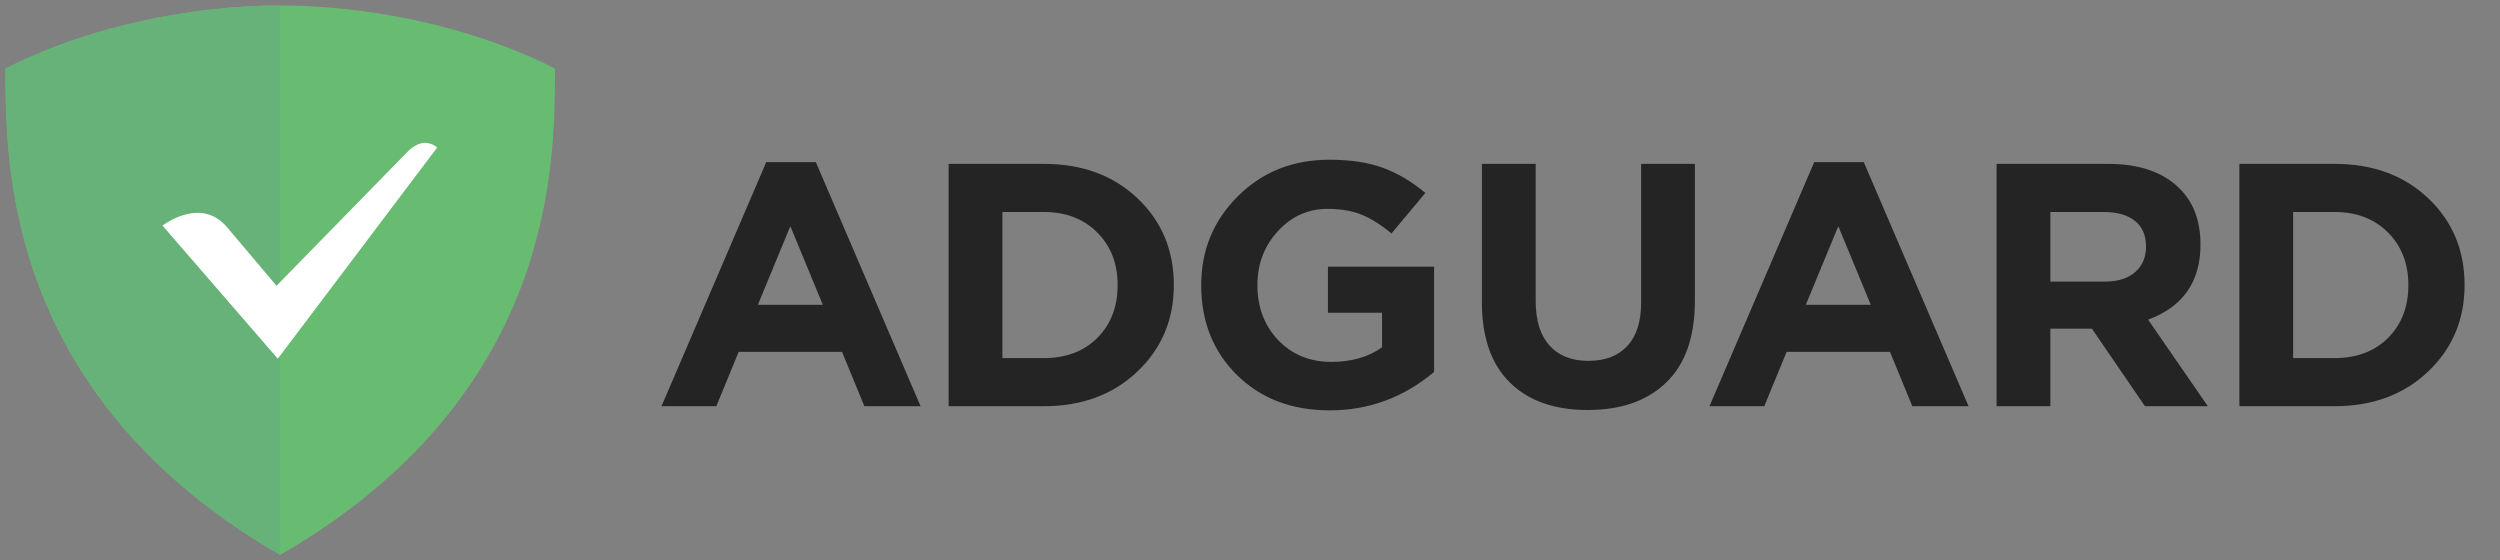 <?xml version="1.0" encoding="UTF-8"?>
<svg class="h-10" viewBox="0 0 455 102" version="1.1" xmlns="http://www.w3.org/2000/svg"
    xmlns:xlink="http://www.w3.org/1999/xlink">
    <rect x="0" y="0" width="455" height="102" fill="#808080" stroke="none"/>
    <g id="main-logo" stroke="none" stroke-width="1" fill="none" fill-rule="evenodd">
        <g id="Elements/Logo" transform="translate(1, 1)">
            <g id="ADGUARDVPN-2" transform="translate(119.395, 28.07)" fill="#242424">
                <path
                    d="M0,44.858 L19.063,0.441 L28.087,0.441 L47.15,44.858 L36.919,44.858 L32.853,34.967 L14.043,34.967 L9.977,44.858 L0,44.858 Z M17.538,26.398 L29.358,26.398 L23.448,12.097 L17.538,26.398 Z M52.257,44.858 L52.257,0.756 L69.605,0.756 C76.552,0.756 82.229,2.846 86.635,7.025 C91.041,11.204 93.243,16.465 93.243,22.807 C93.243,29.107 91.03,34.358 86.603,38.558 C82.176,42.758 76.51,44.858 69.605,44.858 L52.257,44.858 Z M62.043,36.101 L69.605,36.101 C73.629,36.101 76.87,34.872 79.327,32.415 C81.784,29.958 83.013,26.755 83.013,22.807 C83.013,18.901 81.774,15.709 79.295,13.231 C76.817,10.752 73.587,9.513 69.605,9.513 L62.043,9.513 L62.043,36.101 Z M121.608,45.614 C114.702,45.614 109.079,43.472 104.737,39.188 C100.394,34.904 98.223,29.443 98.223,22.807 C98.223,16.465 100.447,11.078 104.895,6.647 C109.344,2.216 114.893,0 121.544,0 C125.399,0 128.661,0.494 131.33,1.481 C133.999,2.468 136.562,3.99 139.019,6.048 L132.855,13.42 C130.991,11.866 129.191,10.731 127.454,10.017 C125.717,9.303 123.641,8.946 121.226,8.946 C117.668,8.946 114.65,10.301 112.171,13.01 C109.693,15.719 108.454,18.985 108.454,22.807 C108.454,26.839 109.714,30.178 112.235,32.824 C114.755,35.471 117.986,36.794 121.925,36.794 C125.569,36.794 128.64,35.912 131.139,34.148 L131.139,27.847 L121.29,27.847 L121.29,19.468 L140.608,19.468 L140.608,38.621 C135.058,43.283 128.725,45.614 121.608,45.614 Z M168.567,45.551 C162.509,45.551 157.786,43.881 154.397,40.542 C151.008,37.203 149.313,32.341 149.313,25.957 L149.313,0.756 L159.099,0.756 L159.099,25.705 C159.099,29.233 159.936,31.932 161.609,33.801 C163.282,35.67 165.644,36.605 168.694,36.605 C171.744,36.605 174.106,35.702 175.779,33.896 C177.453,32.089 178.289,29.464 178.289,26.02 L178.289,0.756 L188.075,0.756 L188.075,25.642 C188.075,32.194 186.349,37.151 182.896,40.511 C179.444,43.871 174.667,45.551 168.567,45.551 Z M190.728,44.858 L209.791,0.441 L218.814,0.441 L237.878,44.858 L227.647,44.858 L223.58,34.967 L204.771,34.967 L200.704,44.858 L190.728,44.858 Z M208.266,26.398 L220.085,26.398 L214.176,12.097 L208.266,26.398 Z M242.985,44.858 L242.985,0.756 L263.319,0.756 C268.953,0.756 273.274,2.247 276.282,5.229 C278.824,7.749 280.095,11.151 280.095,15.436 C280.095,22.198 276.917,26.755 270.563,29.107 L281.429,44.858 L269.991,44.858 L260.332,30.745 L252.771,30.745 L252.771,44.858 L242.985,44.858 Z M252.771,22.177 L262.683,22.177 C265.056,22.177 266.899,21.599 268.212,20.444 C269.525,19.289 270.182,17.746 270.182,15.814 C270.182,13.756 269.504,12.191 268.148,11.12 C266.793,10.049 264.908,9.513 262.493,9.513 L252.771,9.513 L252.771,22.177 Z M287.172,44.858 L287.172,0.756 L304.519,0.756 C311.467,0.756 317.143,2.846 321.549,7.025 C325.955,11.204 328.158,16.465 328.158,22.807 C328.158,29.107 325.944,34.358 321.517,38.558 C317.09,42.758 311.424,44.858 304.519,44.858 L287.172,44.858 Z M296.957,36.101 L304.519,36.101 C308.544,36.101 311.785,34.872 314.242,32.415 C316.699,29.958 317.927,26.755 317.927,22.807 C317.927,18.901 316.688,15.709 314.21,13.231 C311.732,10.752 308.501,9.513 304.519,9.513 L296.957,9.513 L296.957,36.101 Z"
                    id="ADGUARDVPN" fill-rule="nonzero"></path>
            </g>
            <g id="small/Logo">
                <g id="Group-4">
                    <g id="Group">
                        <path
                            d="M49.999,0 C34.371,0 15.519,3.586 1.5333108e-05,11.478 C1.5333108e-05,28.522 -0.214,70.986 49.999,100 C100.213,70.986 100,28.522 100,11.478 C84.48,3.586 65.628,0 49.999,0 L49.999,0 Z"
                            id="Path" fill="#68BC71"></path>
                        <path
                            d="M50,5.9772276e-09 L50,99.999 C-0.214,70.986 1.53331082e-05,28.522 1.53331082e-05,11.478 C15.519,3.586 34.371,0 49.999,0 Z"
                            id="Combined-Shape" fill="#67B279"></path>
                    </g>
                    <path
                        d="M49.559,64.286 L78.571,25.844 C76.445,24.169 74.581,25.351 73.554,26.267 L73.517,26.27 L49.326,51.009 L40.212,40.226 C35.864,35.287 29.952,39.054 28.571,40.05 L49.559,64.286"
                        id="Fill-11" fill="#FFFFFF"></path>
                </g>
            </g>
        </g>
    </g>
</svg>
